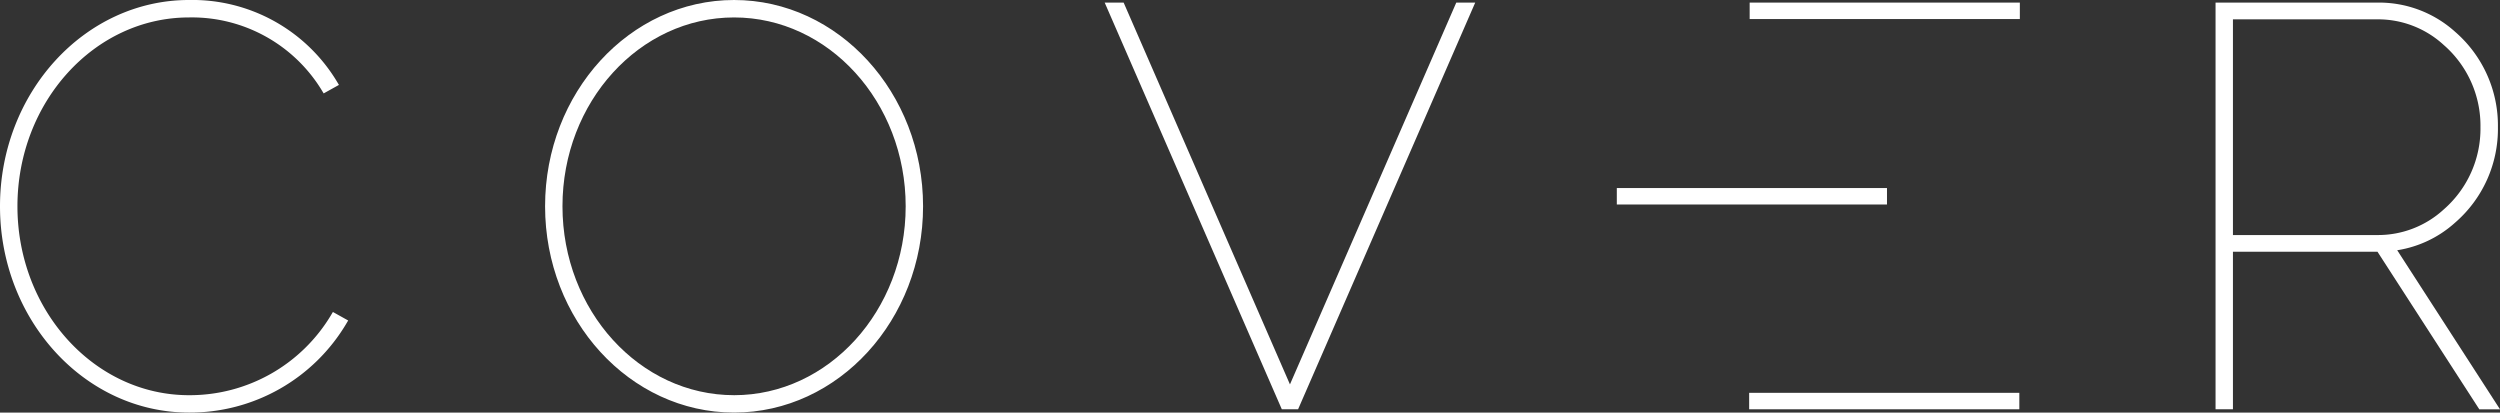 <svg xmlns="http://www.w3.org/2000/svg" width="200.668" height="33.116" viewBox="0 0 200.668 33.116"><rect x="0" y="0" width="200.668" height="33.116" fill="#333333" stroke="none"/><g transform="translate(-268.75 -220.751)"><rect width="21.187" height="0.821" transform="translate(409.44 221.209)" fill="#fff" stroke="#fff" stroke-width="0.5"/><rect width="21.186" height="0.821" transform="translate(398.777 236.095)" fill="#fff" stroke="#fff" stroke-width="0.5"/><rect width="21.186" height="0.821" transform="translate(409.4 252.532)" fill="#fff" stroke="#fff" stroke-width="0.5"/><path d="M216.793.442,203.279,31.465,189.766.442h-.977l14,32.144h.979l14-32.144Z" transform="translate(169.012 220.767)" fill="#fff" stroke="#fff" stroke-width="0.5"/><path d="M378.973,32.586V19.94l11.988,0,8.173,12.649H400.2l-8.215-12.714a8.77,8.77,0,0,0,4.92-2.222,9.7,9.7,0,0,0,3.337-7.459A9.7,9.7,0,0,0,396.9,2.732a8.873,8.873,0,0,0-6.061-2.29H378.077V32.586Zm0-31.3h11.871A8.038,8.038,0,0,1,396.3,3.4a8.844,8.844,0,0,1,3.041,6.795,8.845,8.845,0,0,1-3.041,6.795,8.04,8.04,0,0,1-5.46,2.11H378.973Z" transform="translate(68.759 220.767)" fill="#fff" stroke="#fff" stroke-width="0.5"/><path d="M107.936,0c-8.227,0-14.92,7.316-14.92,16.307s6.693,16.309,14.92,16.309,14.92-7.315,14.92-16.309S116.162,0,107.936,0m0,31.72c-7.732,0-14.024-6.914-14.024-15.413S100.2.9,107.936.9,121.96,7.811,121.96,16.308s-6.291,15.413-14.024,15.413" transform="translate(219.736 221.001)" fill="#fff" stroke="#fff" stroke-width="0.5"/><path d="M26.562,25.128a13.479,13.479,0,0,1-11.643,6.593C7.187,31.721.9,24.806.9,16.308S7.187.9,14.919.9a12.467,12.467,0,0,1,10.9,6.012l.79-.44A13.307,13.307,0,0,0,14.919,0C6.693,0,0,7.316,0,16.308S6.693,32.616,14.919,32.616a14.36,14.36,0,0,0,12.433-7.048Z" transform="translate(269 221.001)" fill="#fff" stroke="#fff" stroke-width="0.5"/></g></svg>